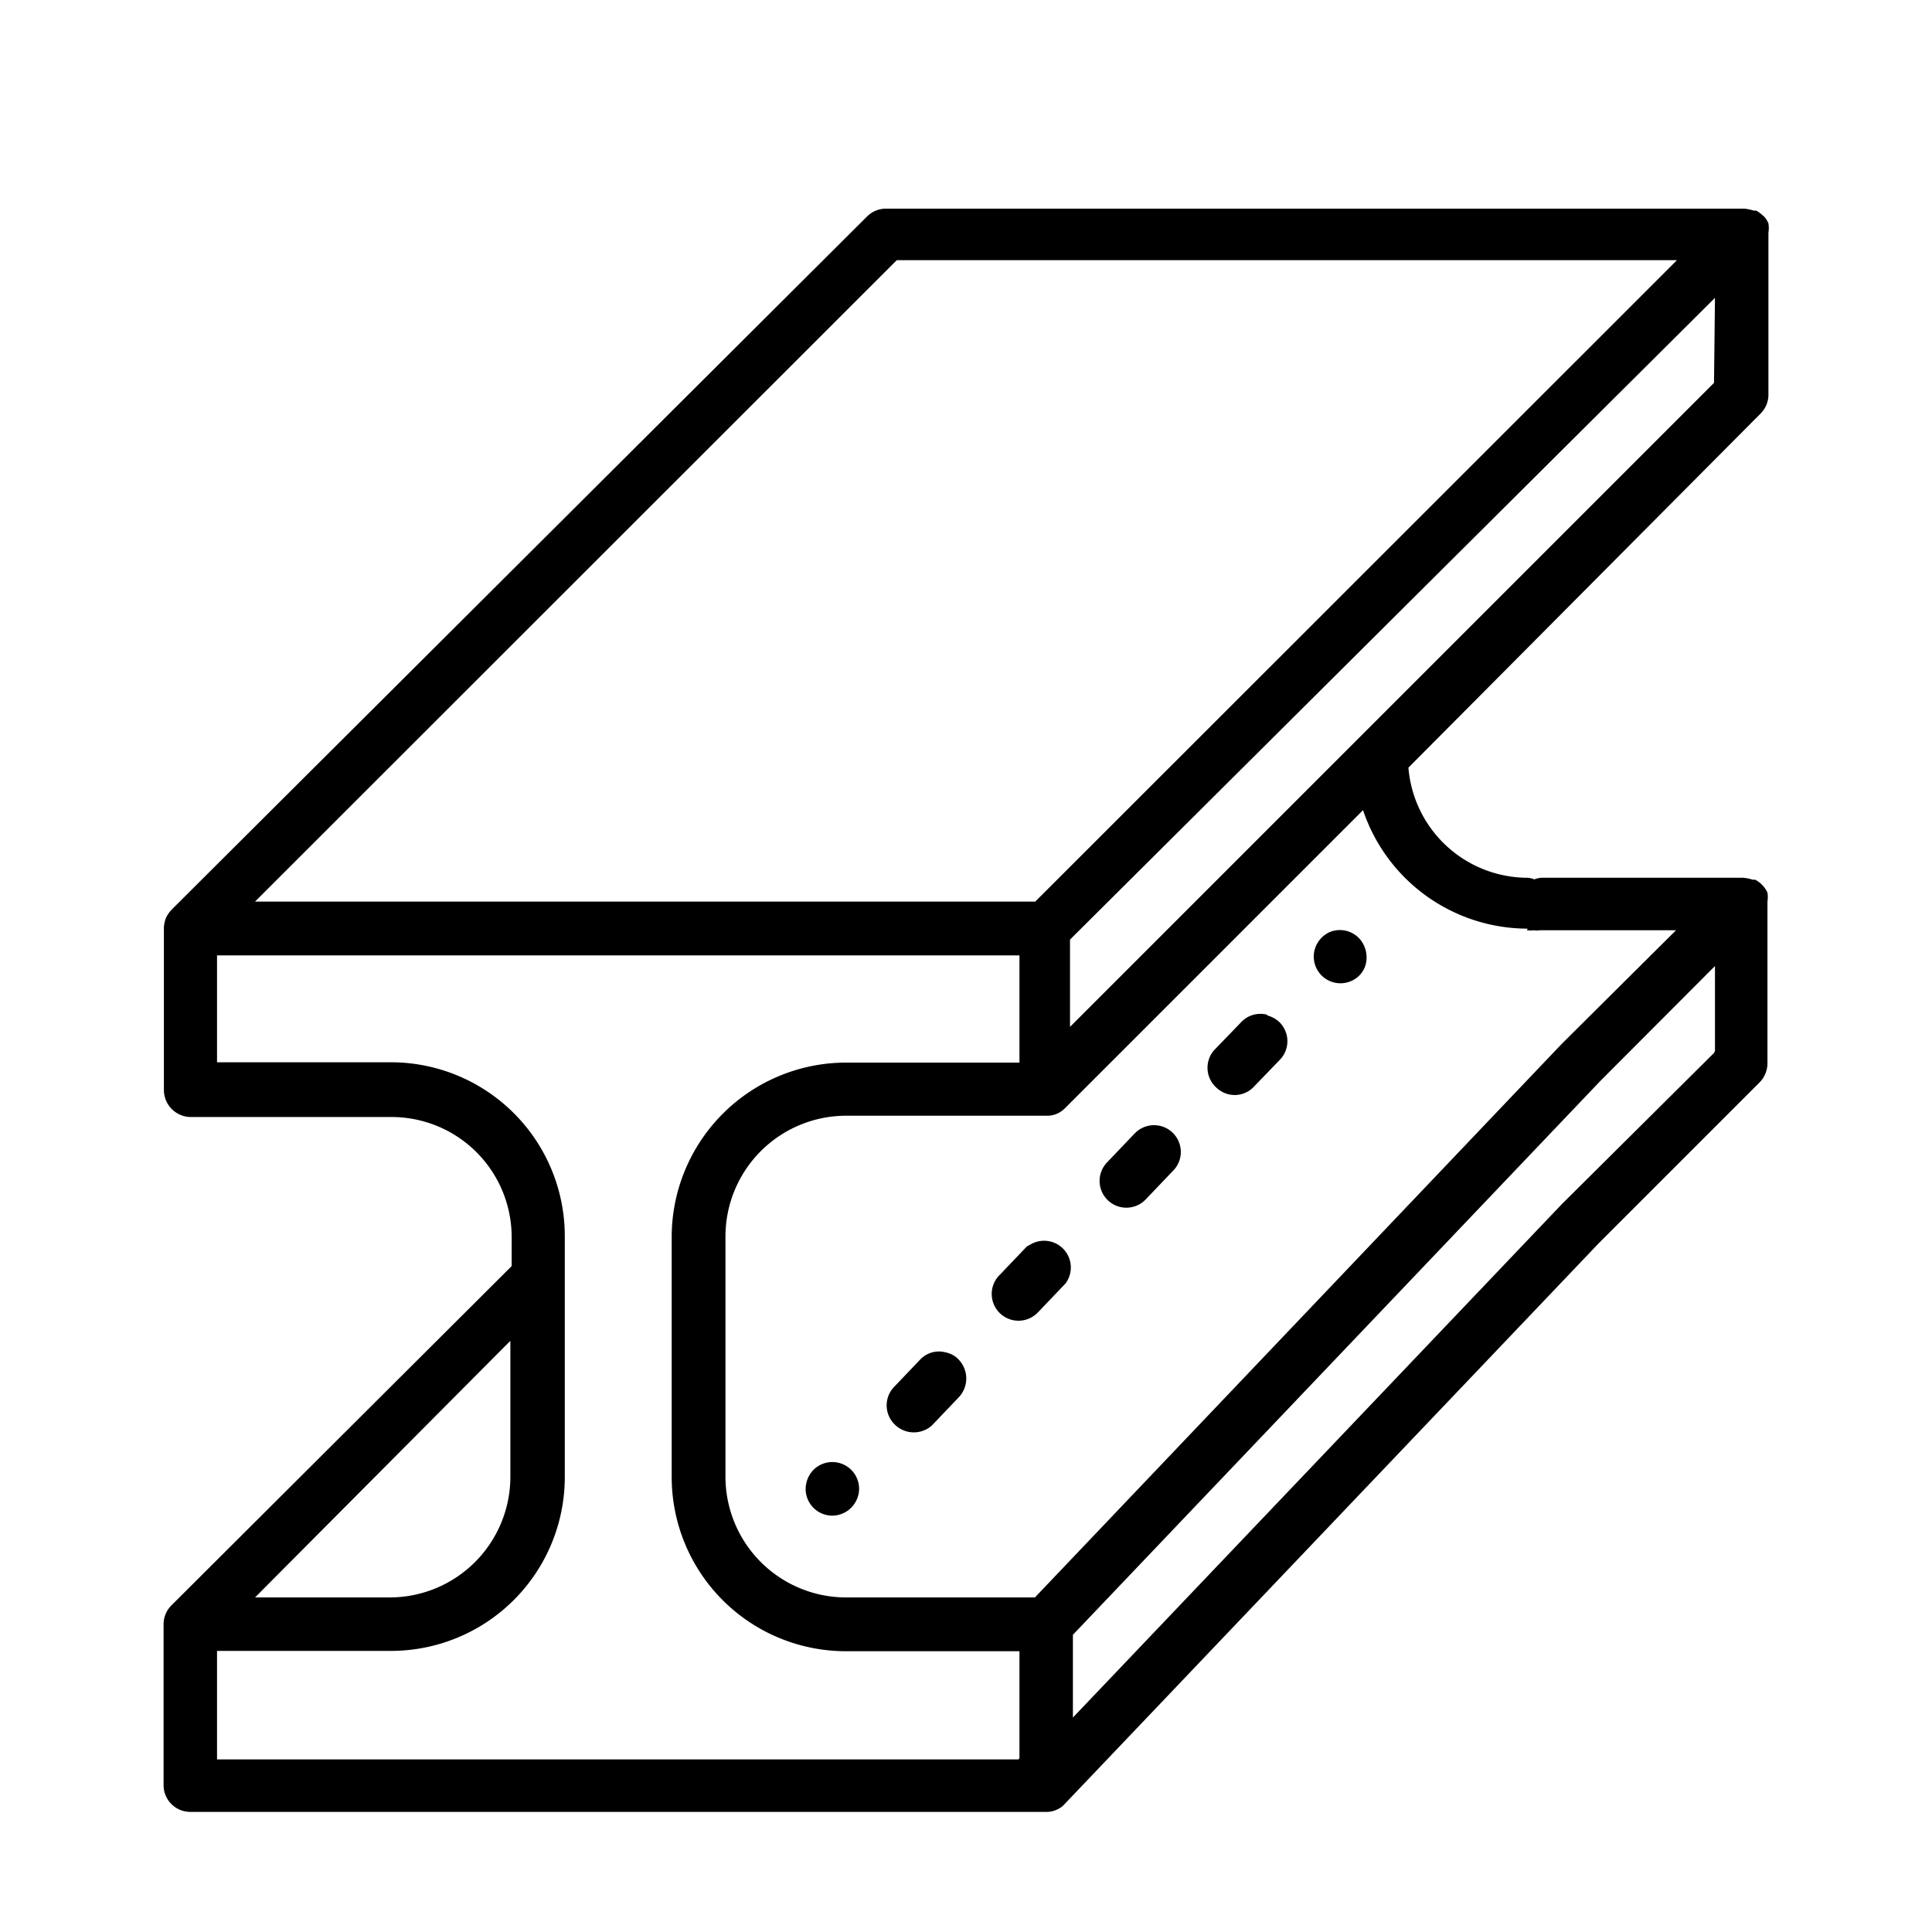 <svg id="レイヤー_1" data-name="レイヤー 1" xmlns="http://www.w3.org/2000/svg" viewBox="0 0 60 60"><title>18</title><g id="グループ_56" data-name="グループ 56"><g id="グループ_55" data-name="グループ 55"><path id="パス_198" data-name="パス 198" d="M54.92,12.23v-5s0,0,0,0a.93.93,0,0,0,0-.29h0l0,0a.64.64,0,0,0-.14-.22l-.07-.06a1,1,0,0,0-.17-.12l-.08,0a1.36,1.36,0,0,0-.29-.06H27.51a.83.83,0,0,0-.59.25L5.32,28.26h0a1.19,1.19,0,0,0-.16.23,1.09,1.09,0,0,0-.07.3s0,0,0,.06v5a.84.84,0,0,0,.83.84h6.23a3.73,3.73,0,0,1,3.74,3.73v.9L5.33,49.85a.83.83,0,0,0-.25.59v5a.83.83,0,0,0,.83.83H32.49a.72.72,0,0,0,.33-.07l0,0a.63.63,0,0,0,.23-.16h0l16.6-17.43,5-5a.85.85,0,0,0,.24-.59V28s0,0,0,0a.92.92,0,0,0,0-.28h0l0,0a.87.87,0,0,0-.38-.4l-.08,0a1.36,1.36,0,0,0-.29-.06H47.86a.8.8,0,0,0-.21.05.65.65,0,0,0-.21-.05,3.72,3.72,0,0,1-3.7-3.42l10.94-11A.83.83,0,0,0,54.92,12.23ZM27.85,8.08H52.08L32.15,28H7.92Zm-12,33.56v4.23a3.75,3.75,0,0,1-3.74,3.74H7.92Zm15.78,13H6.74V51.27h5.4a5.4,5.4,0,0,0,5.4-5.4V38.39a5.4,5.4,0,0,0-5.4-5.4H6.74V29.67H31.66V33h-5.4a5.42,5.42,0,0,0-5.4,5.4v7.48a5.41,5.41,0,0,0,5.4,5.4h5.4v3.32Zm21.6-21.94L48.5,37.4,33.32,53.34V50.77L49.69,33.58,53.26,30v2.64Zm-5.81-3.81a.78.78,0,0,0,.21,0,.65.65,0,0,0,.2,0h4.22L48.5,32.42,32.14,49.61H26.26a3.75,3.75,0,0,1-3.73-3.74V38.39a3.75,3.75,0,0,1,3.73-3.74h6.23a.77.77,0,0,0,.59-.24l9.25-9.25a5.4,5.4,0,0,0,5.11,3.68Zm5.81-17-11,11h0l-9,9V29.18L53.26,9.25Z"/><path id="パス_199" data-name="パス 199" d="M26.17,45.47a.83.83,0,0,0-.91.18.87.87,0,0,0-.24.59.83.83,0,0,0,.83.83.84.84,0,0,0,.83-.84A.83.83,0,0,0,26.17,45.47Z"/><path id="パス_200" data-name="パス 200" d="M29.37,42a.8.8,0,0,0-.8.23h0l-.83.87a.83.83,0,0,0,.08,1.17.84.84,0,0,0,1.12,0l.83-.87a.85.85,0,0,0,0-1.18A.75.75,0,0,0,29.37,42Z"/><path id="パス_201" data-name="パス 201" d="M31.89,38.71l-.83.87a.83.83,0,0,0,1.14,1.21l.06-.06.83-.87A.83.83,0,0,0,32,38.65Z"/><path id="パス_202" data-name="パス 202" d="M35.21,35.23l-.83.87a.83.83,0,0,0,1.2,1.15l.83-.87a.83.83,0,1,0-1.14-1.21Z"/><path id="パス_203" data-name="パス 203" d="M39.34,31.51a.82.82,0,0,0-.8.24l-.84.87a.83.83,0,0,0,.09,1.17.82.82,0,0,0,1.11,0l.84-.87a.83.83,0,0,0,0-1.17.85.85,0,0,0-.37-.21Z"/><path id="パス_204" data-name="パス 204" d="M41.31,28.94a.84.84,0,0,0-.51.77.83.83,0,0,0,1.4.6h0a.78.78,0,0,0,.24-.59.87.87,0,0,0-.24-.59A.83.83,0,0,0,41.31,28.94Z"/></g></g></svg>